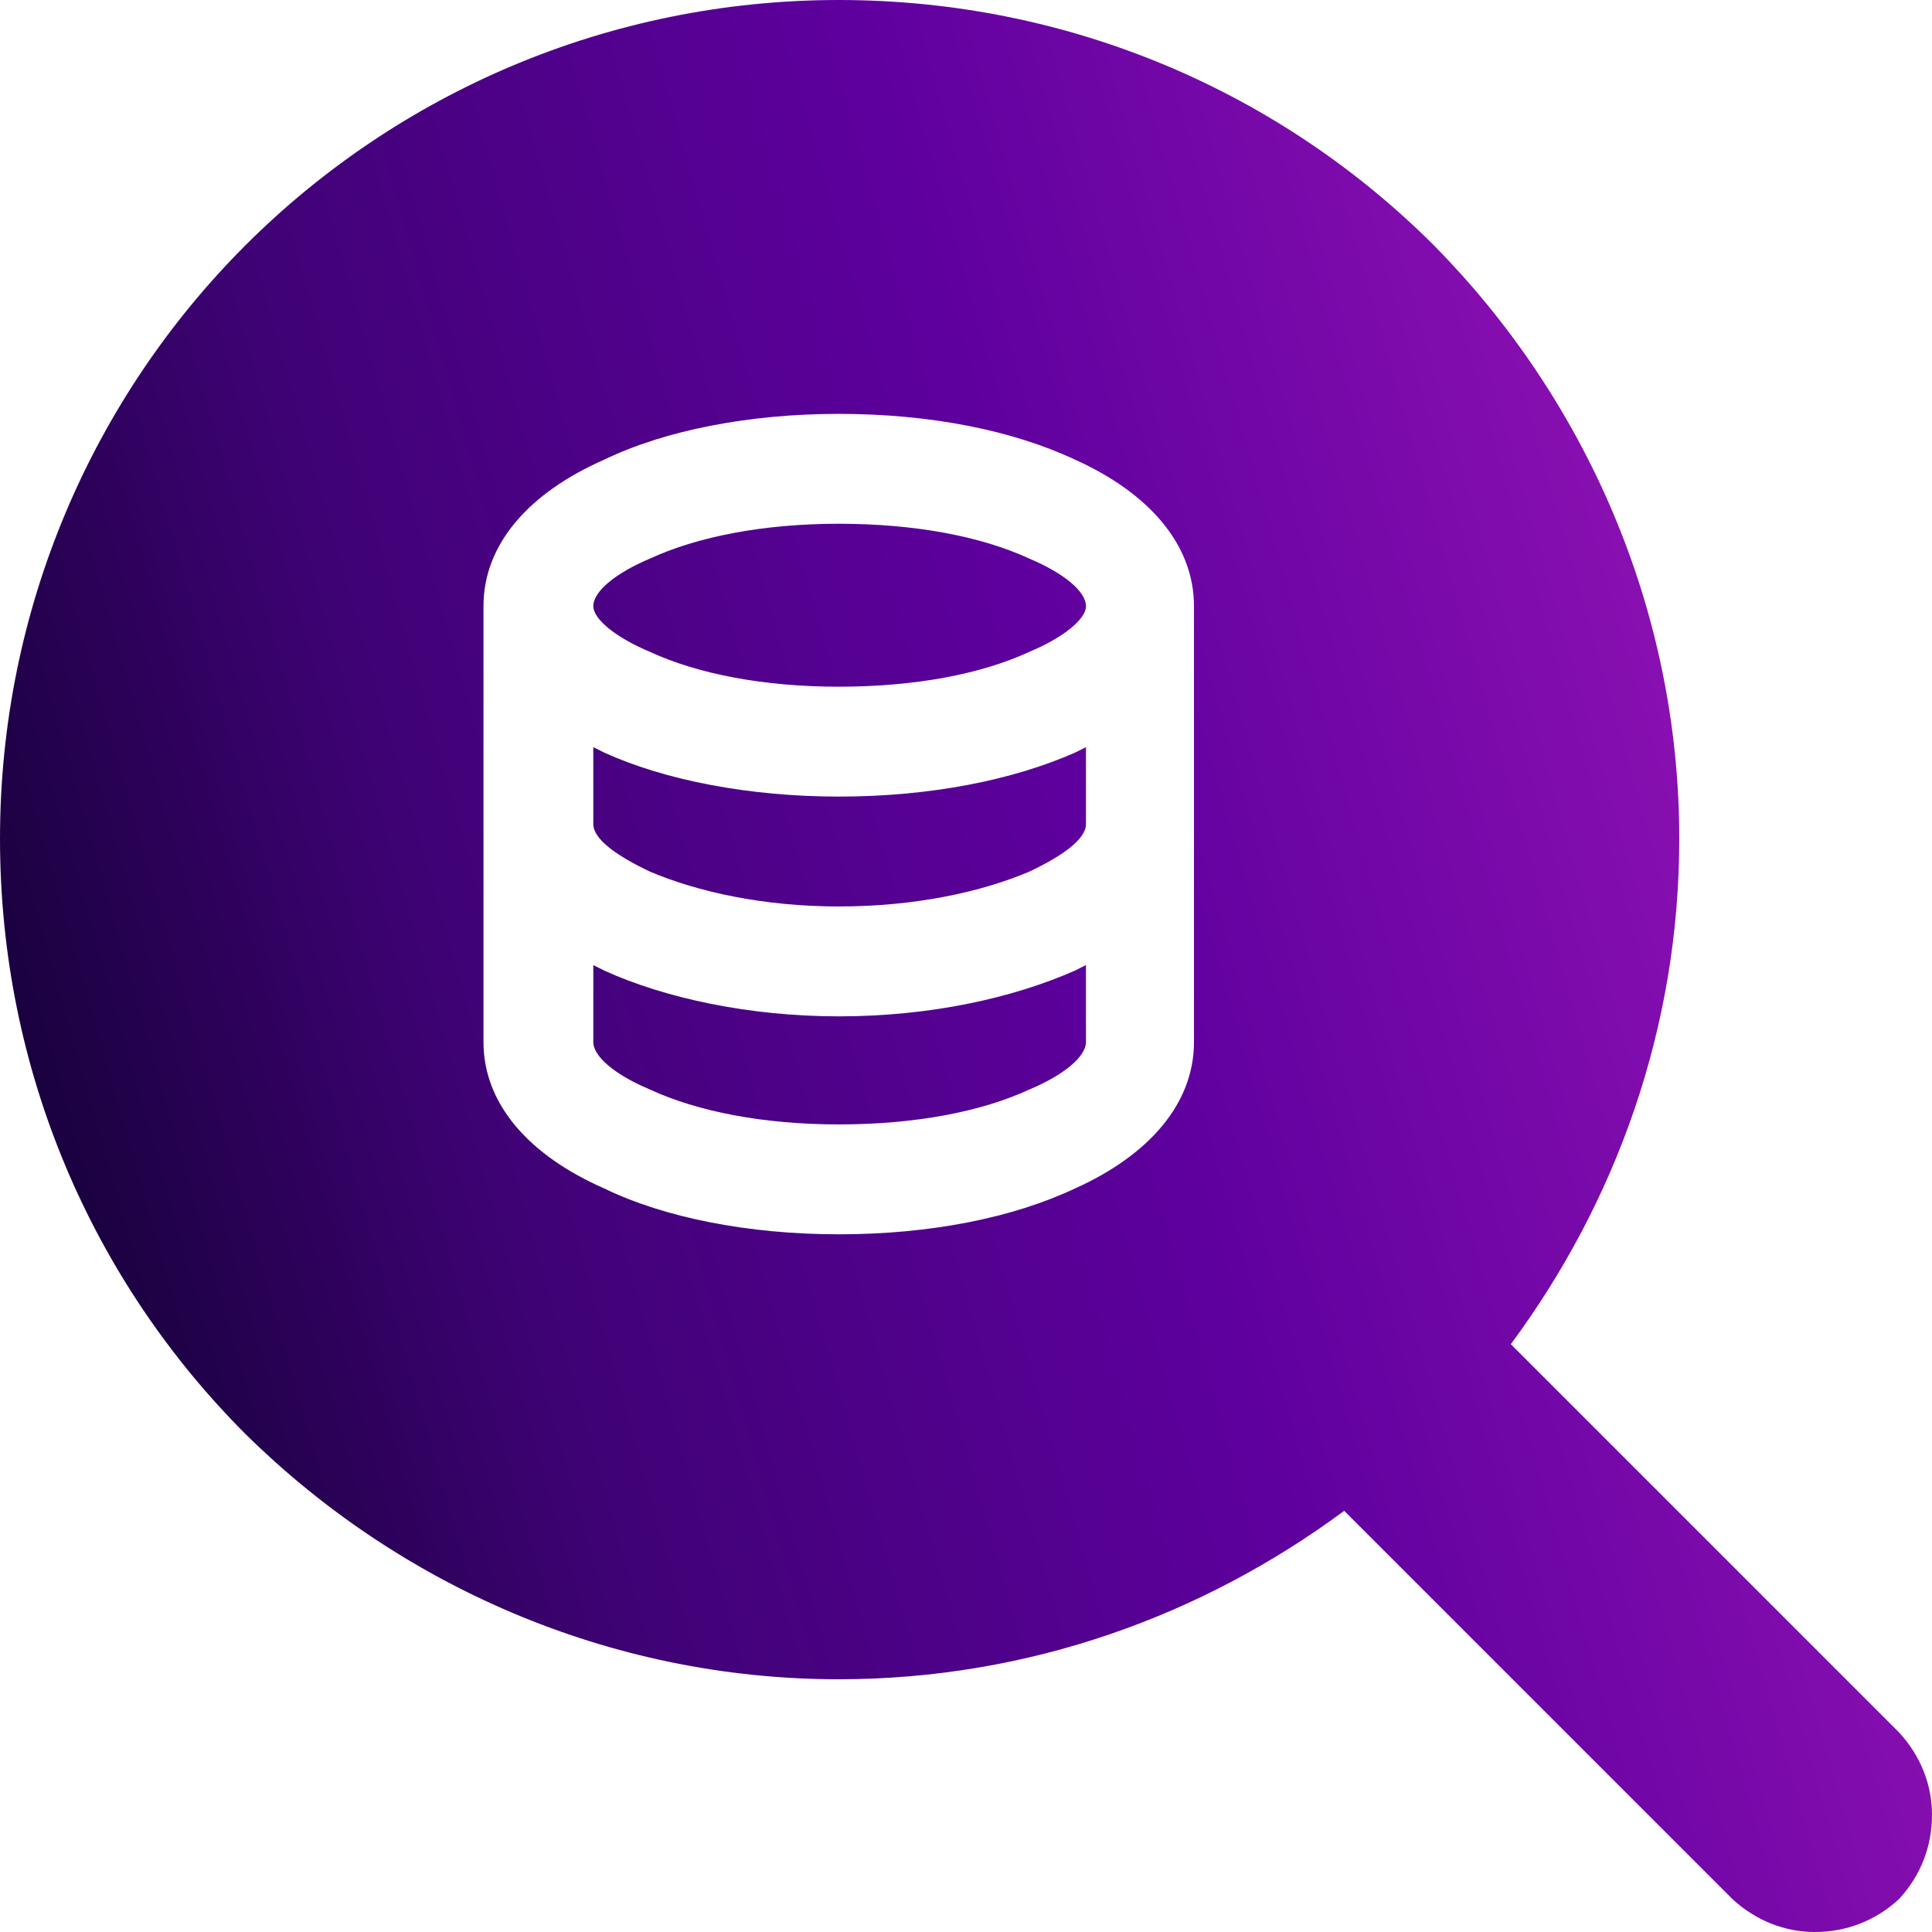 <?xml version="1.0" encoding="UTF-8"?> <svg xmlns="http://www.w3.org/2000/svg" width="32" height="32" viewBox="0 0 32 32" fill="none"> <path fill-rule="evenodd" clip-rule="evenodd" d="M13.892 0C17.744 0 21.232 1.547 23.75 4.064C26.237 6.582 27.814 10.07 27.814 13.892C27.814 17.046 26.753 19.928 25.024 22.264L31.454 28.694C31.818 29.088 32 29.573 32 30.059C32 30.574 31.818 31.06 31.454 31.454C31.06 31.818 30.574 32 30.059 32C29.573 32 29.088 31.818 28.694 31.454L22.264 25.024C19.928 26.753 17.046 27.814 13.892 27.814C10.07 27.814 6.582 26.237 4.064 23.75C1.547 21.232 0 17.744 0 13.892C0 10.07 1.547 6.582 4.064 4.064C6.582 1.547 10.07 0 13.892 0V0ZM13.892 6.855C15.409 6.855 16.773 7.128 17.805 7.613C19.018 8.159 19.776 9.009 19.776 10.04V13.649V17.259C19.776 18.29 19.018 19.139 17.805 19.685C16.773 20.171 15.409 20.444 13.892 20.444C12.406 20.444 11.01 20.171 10.009 19.685C8.766 19.139 8.008 18.29 8.008 17.259V13.649V10.04C8.008 9.009 8.766 8.159 10.009 7.613C11.01 7.128 12.406 6.855 13.892 6.855V6.855ZM17.046 9.251C16.258 8.887 15.166 8.675 13.892 8.675C12.648 8.675 11.556 8.887 10.768 9.251C10.191 9.494 9.827 9.797 9.827 10.04C9.827 10.252 10.191 10.556 10.768 10.798C11.556 11.162 12.648 11.374 13.892 11.374C15.166 11.374 16.258 11.162 17.046 10.798C17.623 10.556 17.987 10.252 17.987 10.04C17.987 9.797 17.623 9.494 17.046 9.251ZM17.987 15.985C17.926 16.015 17.865 16.046 17.805 16.076C16.773 16.531 15.409 16.834 13.892 16.834C12.406 16.834 11.01 16.531 10.009 16.076C9.949 16.046 9.888 16.015 9.827 15.985V17.259C9.827 17.501 10.191 17.805 10.768 18.047C11.556 18.411 12.648 18.624 13.892 18.624C15.166 18.624 16.258 18.411 17.046 18.047C17.623 17.805 17.987 17.501 17.987 17.259V15.985ZM17.987 12.375C17.926 12.406 17.865 12.436 17.805 12.466C16.773 12.921 15.409 13.194 13.892 13.194C12.406 13.194 11.01 12.921 10.009 12.466C9.949 12.436 9.888 12.406 9.827 12.375V13.649C9.827 13.892 10.191 14.165 10.768 14.438C11.556 14.772 12.648 15.014 13.892 15.014C15.166 15.014 16.258 14.772 17.046 14.438C17.623 14.165 17.987 13.892 17.987 13.649V12.375Z" fill="url(#paint0_linear_2235_3820)"></path> <defs> <linearGradient id="paint0_linear_2235_3820" x1="2.71267e-07" y1="32" x2="38.026" y2="21.184" gradientUnits="userSpaceOnUse"> <stop stop-color="#03001E"></stop> <stop offset="0.29" stop-color="#3F0275"></stop> <stop offset="0.564" stop-color="#5E009E"></stop> <stop offset="1" stop-color="#A81ABE"></stop> </linearGradient> </defs> </svg> 
